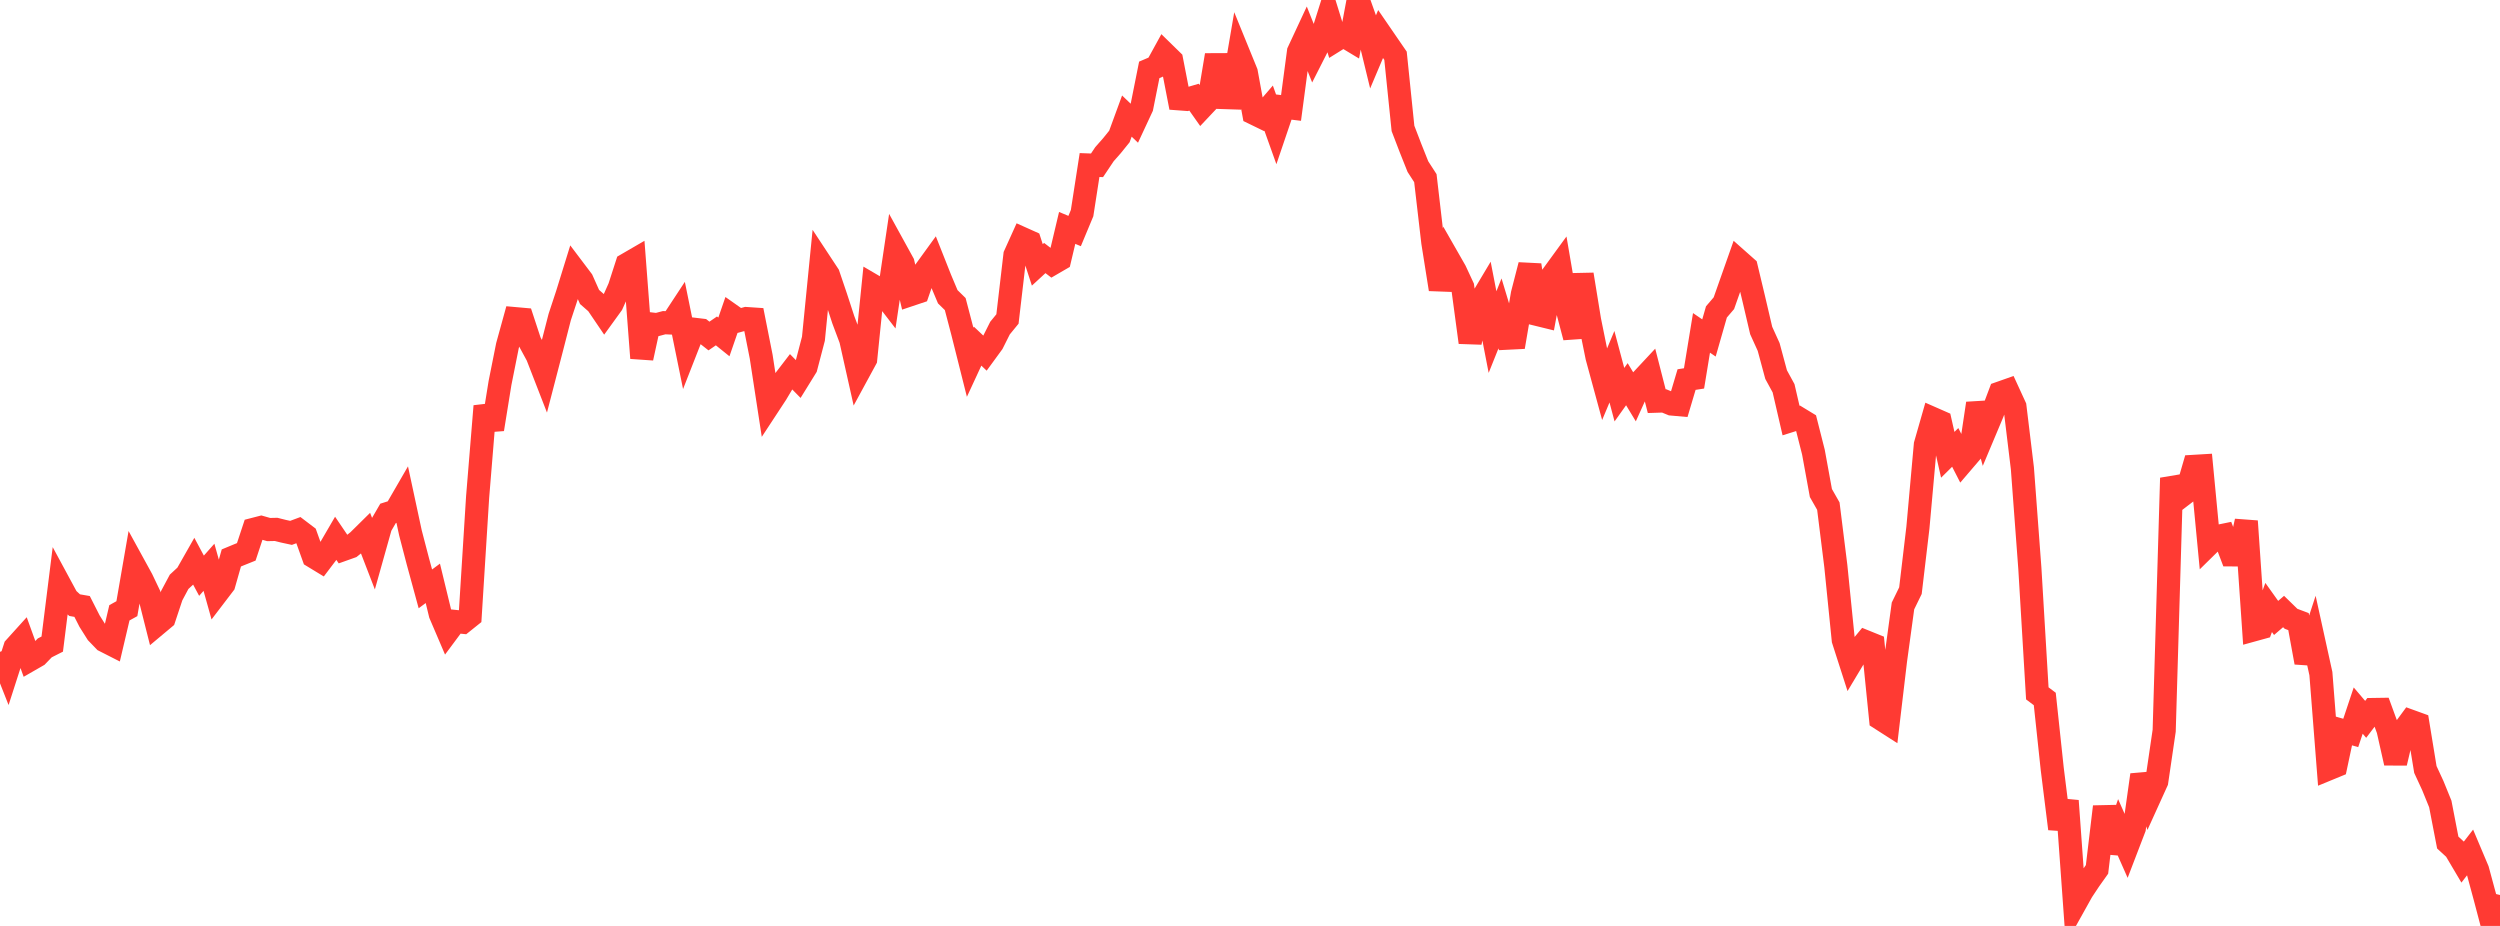 <?xml version="1.0" standalone="no"?>
<!DOCTYPE svg PUBLIC "-//W3C//DTD SVG 1.1//EN" "http://www.w3.org/Graphics/SVG/1.1/DTD/svg11.dtd">

<svg width="135" height="50" viewBox="0 0 135 50" preserveAspectRatio="none" 
  xmlns="http://www.w3.org/2000/svg"
  xmlns:xlink="http://www.w3.org/1999/xlink">


<polyline points="0.0, 35.199 0.403, 36.219 0.806, 34.967 1.209, 34.521 1.612, 35.634 2.015, 35.402 2.418, 34.985 2.821, 34.781 3.224, 31.559 3.627, 32.305 4.03, 32.678 4.433, 32.748 4.836, 33.541 5.239, 34.18 5.642, 34.598 6.045, 34.803 6.448, 33.091 6.851, 32.869 7.254, 30.542 7.657, 31.277 8.06, 32.122 8.463, 33.721 8.866, 33.384 9.269, 32.172 9.672, 31.418 10.075, 31.045 10.478, 30.336 10.881, 31.089 11.284, 30.634 11.687, 32.074 12.09, 31.546 12.493, 30.129 12.896, 29.962 13.299, 29.8 13.701, 28.585 14.104, 28.481 14.507, 28.596 14.91, 28.587 15.313, 28.688 15.716, 28.775 16.119, 28.625 16.522, 28.931 16.925, 30.057 17.328, 30.302 17.731, 29.77 18.134, 29.077 18.537, 29.672 18.94, 29.528 19.343, 29.205 19.746, 28.807 20.149, 29.851 20.552, 28.416 20.955, 27.722 21.358, 27.595 21.761, 26.899 22.164, 28.775 22.567, 30.32 22.97, 31.799 23.373, 31.5 23.776, 33.16 24.179, 34.102 24.582, 33.56 24.985, 33.601 25.388, 33.278 25.791, 26.849 26.194, 21.932 26.597, 23.179 27.0, 20.685 27.403, 18.666 27.806, 17.206 28.209, 17.242 28.612, 18.468 29.015, 19.211 29.418, 20.248 29.821, 18.695 30.224, 17.124 30.627, 15.901 31.03, 14.601 31.433, 15.135 31.836, 16.036 32.239, 16.389 32.642, 16.983 33.045, 16.426 33.448, 15.525 33.851, 14.278 34.254, 14.044 34.657, 19.335 35.06, 17.483 35.463, 17.531 35.866, 17.425 36.269, 17.443 36.672, 16.83 37.075, 18.809 37.478, 17.78 37.881, 17.828 38.284, 18.145 38.687, 17.869 39.09, 18.194 39.493, 17.028 39.896, 17.312 40.299, 17.202 40.701, 17.229 41.104, 19.26 41.507, 21.886 41.91, 21.272 42.313, 20.597 42.716, 20.072 43.119, 20.482 43.522, 19.83 43.925, 18.291 44.328, 14.227 44.731, 14.839 45.134, 16.028 45.537, 17.263 45.94, 18.337 46.343, 20.137 46.746, 19.395 47.149, 15.428 47.552, 15.664 47.955, 16.188 48.358, 13.475 48.761, 14.207 49.164, 15.91 49.567, 15.775 49.97, 14.606 50.373, 14.05 50.776, 15.068 51.179, 16.025 51.582, 16.42 51.985, 17.958 52.388, 19.562 52.791, 18.692 53.194, 19.074 53.597, 18.522 54.0, 17.718 54.403, 17.225 54.806, 13.776 55.209, 12.884 55.612, 13.065 56.015, 14.304 56.418, 13.933 56.821, 14.242 57.224, 14.008 57.627, 12.307 58.03, 12.476 58.433, 11.509 58.836, 8.912 59.239, 8.927 59.642, 8.325 60.045, 7.868 60.448, 7.369 60.851, 6.268 61.254, 6.653 61.657, 5.788 62.06, 3.773 62.463, 3.601 62.866, 2.867 63.269, 3.261 63.672, 5.336 64.075, 5.366 64.478, 5.248 64.881, 5.82 65.284, 5.392 65.687, 2.975 66.09, 5.267 66.493, 5.28 66.896, 2.922 67.299, 3.91 67.701, 6.113 68.104, 6.309 68.507, 5.841 68.91, 6.968 69.313, 5.78 69.716, 5.829 70.119, 2.792 70.522, 1.927 70.925, 2.937 71.328, 2.142 71.731, 0.866 72.134, 2.168 72.537, 1.917 72.94, 2.16 73.343, 0.0 73.746, 1.133 74.149, 2.791 74.552, 1.838 74.955, 2.425 75.358, 3.011 75.761, 6.935 76.164, 7.985 76.567, 8.997 76.97, 9.621 77.373, 13.087 77.776, 15.621 78.179, 13.923 78.582, 14.628 78.985, 15.494 79.388, 18.49 79.791, 16.532 80.194, 15.857 80.597, 17.932 81.0, 16.925 81.403, 18.261 81.806, 18.241 82.209, 15.879 82.612, 14.314 83.015, 16.979 83.418, 17.078 83.821, 14.887 84.224, 14.334 84.627, 16.689 85.03, 18.215 85.433, 14.821 85.836, 17.295 86.239, 19.283 86.642, 20.764 87.045, 19.803 87.448, 21.313 87.851, 20.747 88.254, 21.413 88.657, 20.521 89.06, 20.089 89.463, 21.663 89.866, 21.65 90.269, 21.816 90.672, 21.852 91.075, 20.497 91.478, 20.434 91.881, 17.975 92.284, 18.25 92.687, 16.844 93.09, 16.373 93.493, 15.229 93.896, 14.086 94.299, 14.443 94.701, 16.125 95.104, 17.847 95.507, 18.735 95.91, 20.228 96.313, 20.967 96.716, 22.709 97.119, 22.582 97.522, 22.827 97.925, 24.416 98.328, 26.623 98.731, 27.331 99.134, 30.564 99.537, 34.558 99.94, 35.813 100.343, 35.141 100.746, 34.655 101.149, 34.818 101.552, 38.81 101.955, 39.068 102.358, 35.665 102.761, 32.721 103.164, 31.895 103.567, 28.491 103.97, 24.012 104.373, 22.605 104.776, 22.782 105.179, 24.559 105.582, 24.16 105.985, 24.946 106.388, 24.475 106.791, 21.785 107.194, 23.251 107.597, 22.293 108.0, 21.224 108.403, 21.082 108.806, 21.959 109.209, 25.289 109.612, 30.688 110.015, 37.442 110.418, 37.745 110.821, 41.523 111.224, 44.754 111.627, 43.245 112.03, 48.845 112.433, 48.122 112.836, 47.515 113.239, 46.947 113.642, 43.563 114.045, 46.017 114.448, 44.856 114.851, 45.767 115.254, 44.716 115.657, 41.845 116.06, 43.09 116.463, 42.202 116.866, 39.458 117.269, 25.813 117.672, 26.879 118.075, 26.57 118.478, 25.184 118.881, 25.16 119.284, 29.378 119.687, 28.982 120.09, 28.899 120.493, 29.962 120.896, 29.965 121.299, 28.145 121.701, 34.01 122.104, 33.899 122.507, 32.804 122.91, 33.369 123.313, 33.022 123.716, 33.415 124.119, 33.567 124.522, 35.773 124.925, 34.543 125.328, 36.376 125.731, 41.524 126.134, 41.358 126.537, 39.463 126.94, 39.579 127.343, 38.371 127.746, 38.845 128.149, 38.314 128.552, 38.308 128.955, 39.41 129.358, 41.201 129.761, 39.489 130.164, 38.941 130.567, 39.087 130.97, 41.552 131.373, 42.423 131.776, 43.414 132.179, 45.498 132.582, 45.868 132.985, 46.549 133.388, 46.027 133.791, 46.981 134.194, 48.471 134.597, 50.0 135.0, 48.33" fill="none" stroke="#ff3a33" stroke-width="1.25"/>

</svg>